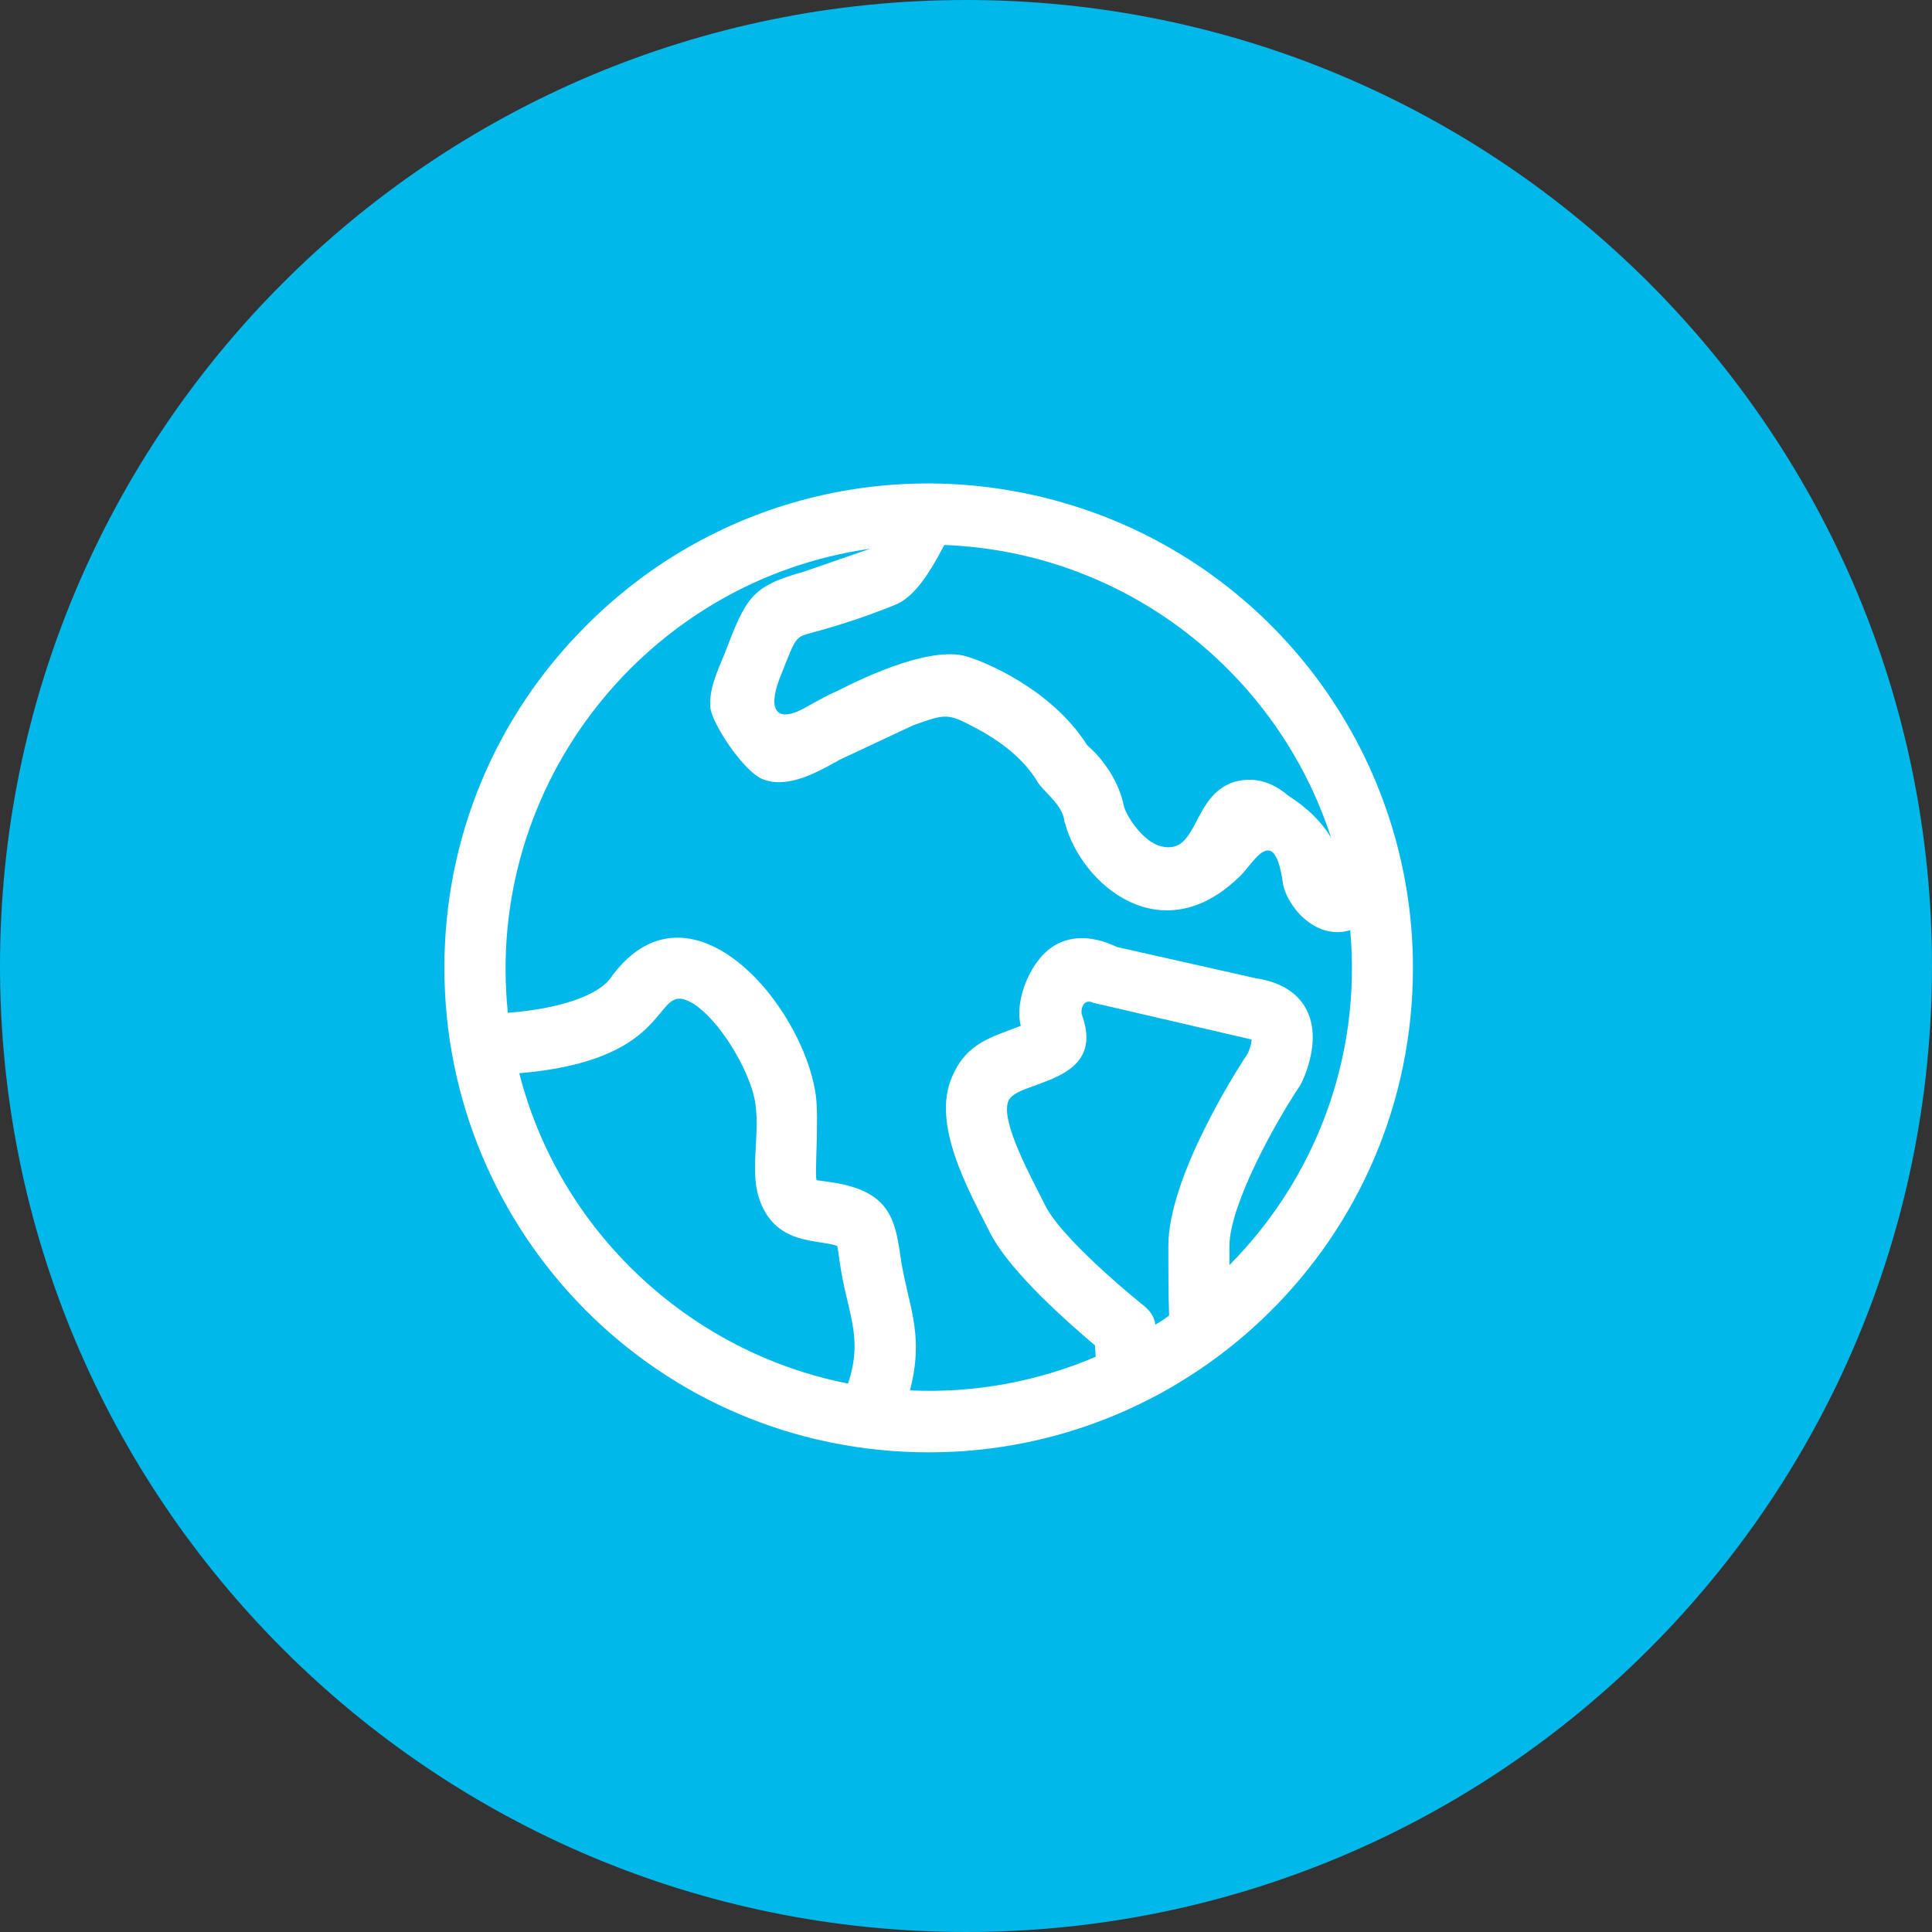 <?xml version="1.0" encoding="utf-8"?>
<!-- Generator: Adobe Illustrator 14.0.0, SVG Export Plug-In . SVG Version: 6.00 Build 43363)  -->
<!DOCTYPE svg PUBLIC "-//W3C//DTD SVG 1.1//EN" "http://www.w3.org/Graphics/SVG/1.1/DTD/svg11.dtd">
<svg version="1.1" id="レイヤー_1" xmlns="http://www.w3.org/2000/svg" xmlns:xlink="http://www.w3.org/1999/xlink" x="0px"
	 y="0px" width="66px" height="66px" viewBox="0 0 66 66" enable-background="new 0 0 66 66" xml:space="preserve">
<rect x="0" y="0" width="66" height="66" fill="#333333" stroke="none"/>
<path fill="#00B8EA" d="M66,33c0,18.227-14.775,33-33,33C14.775,66,0,51.227,0,33C0,14.774,14.775,0,33,0C51.225,0,66,14.774,66,33"
	/>
<path fill-rule="evenodd" clip-rule="evenodd" fill="#FFFFFF" d="M20.012,21.385c4.465-4.492,11.02-6.007,17-3.996
	c6.738,2.271,11.256,8.592,11.256,15.669c0,9.271-7.521,16.556-16.531,16.556c-9.271,0-16.556-7.494-16.556-16.556
	C15.181,28.645,16.904,24.492,20.012,21.385 M36.385,28.121c-0.025-0.025-0.025-0.051-0.025-0.078
	c-0.053-0.547-0.758-1.045-0.914-1.331c-0.496-0.835-1.358-1.437-2.037-1.802c-1.044-0.549-1.044-0.549-2.219-0.131l-2.507,1.176
	c-0.705,0.391-1.724,0.992-2.586,0.679c-0.652-0.209-1.775-1.907-1.828-2.455c-0.052-0.601,0.183-1.123,0.497-1.88
	c0.731-1.907,0.914-2.271,2.689-2.768l2.272-0.785c-7.599,1.072-13.187,8.018-12.378,15.853c1.724-0.131,3.055-0.575,3.499-1.176
	c2.664-3.734,6.607,0.888,7.025,4.022c0.105,0.809-0.052,2.768,0.026,2.871l0.366,0.053c2.037,0.262,2.298,1.176,2.481,2.455
	c0.235,1.724,0.862,2.664,0.339,4.674c2.22,0.105,4.387-0.313,6.346-1.148l-0.025-0.391c-0.836-0.706-2.848-2.456-3.553-3.787
	c-0.783-1.541-2.037-3.762-1.331-5.381c0.496-1.174,1.357-1.357,2.35-1.748c-0.235-0.889,0.365-2.325,1.201-2.77
	c0.418-0.234,1.097-0.391,2.089,0.079l4.753,1.07c1.775,0.262,2.376,1.646,1.593,3.474C44.48,36.949,44.455,37,44.43,37.053
	c-0.941,1.41-2.43,4.152-2.43,5.511v0.652c2.925-2.951,4.518-7.077,4.126-11.438c-1.253,0.366-2.192-0.914-2.298-1.593
	c-0.287-2.089-0.992-0.731-1.436-0.287C39.702,32.588,36.934,30.211,36.385,28.121 M32.259,18.617
	c-0.6,1.148-1.096,1.826-1.723,2.063c-1.175,0.469-1.985,0.705-2.533,0.861c-0.888,0.261-0.731,0.025-1.384,1.672
	c-0.392,1.044-0.105,1.566,1.018,0.888c0.34-0.183,0.653-0.366,0.966-0.496c1.019-0.522,3.317-1.594,4.518-1.149
	c0.34,0.104,2.742,0.992,4.021,3.004c0.34,0.287,1.045,1.044,1.254,2.089c0.104,0.364,0.652,1.2,1.254,1.358
	c1.305,0.338,1.043-1.725,2.507-2.194c0.364-0.104,1.069-0.209,1.854,0.47c0.287,0.184,0.992,0.652,1.462,1.436
	C43.645,22.978,38.449,18.852,32.259,18.617 M28.969,47.264c0.548-1.619-0.052-2.455-0.287-4.178
	c-0.026-0.184-0.053-0.393-0.079-0.522c-0.652-0.235-2.037-0.026-2.611-1.463c-0.418-1.019-0.026-2.194-0.183-3.368
	c-0.157-1.228-1.515-3.369-2.481-3.604c-0.966-0.21-0.574,2.116-5.588,2.534C19.098,42.015,23.511,46.193,28.969,47.264
	 M39.938,44.939c-0.026-0.783-0.026-1.619-0.026-2.376c0-2.299,2.246-5.876,2.716-6.581c0.104-0.234,0.13-0.392,0.13-0.47
	l-5.405-1.254c-0.392-0.183-0.443,0.313-0.392,0.418c0.862,2.376-2.22,2.22-2.507,2.925c-0.313,0.68,0.811,2.689,1.279,3.631
	c0.496,0.939,2.324,2.559,3.369,3.395c0.183,0.156,0.34,0.365,0.365,0.626C39.65,45.148,39.807,45.043,39.938,44.939"/>
</svg>
